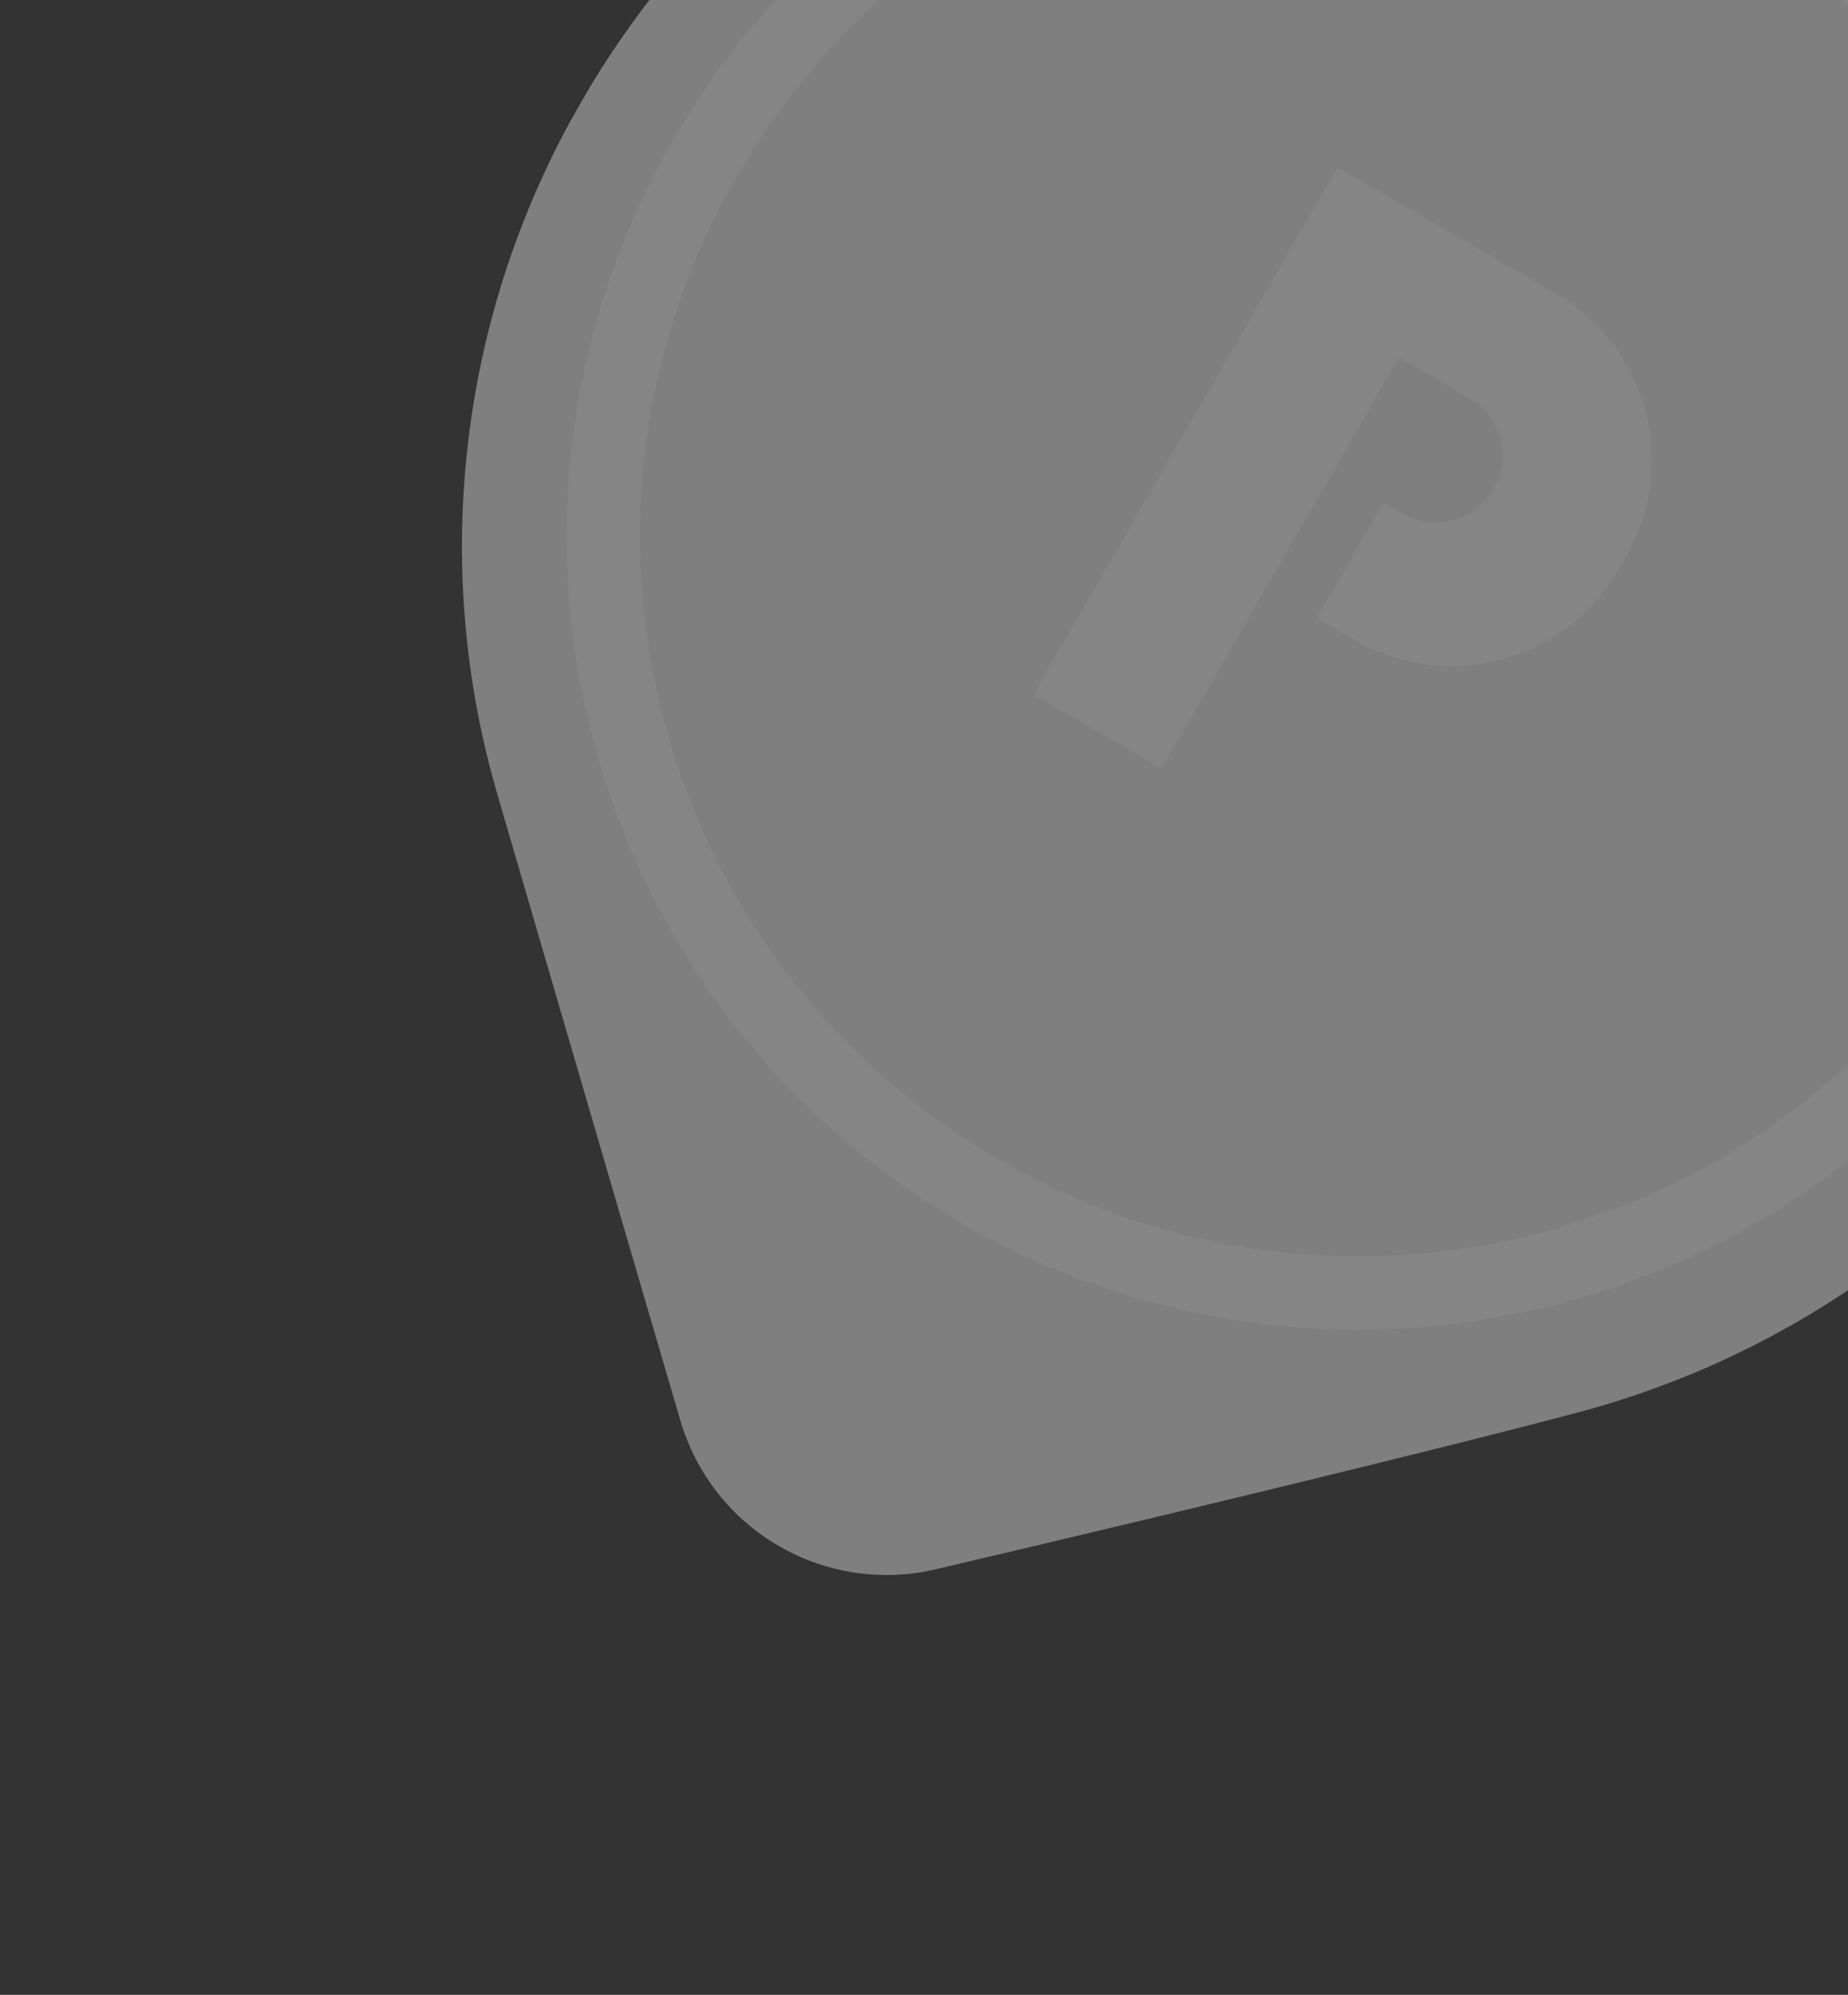 <svg width="316" height="341" viewBox="0 0 316 341" fill="none" xmlns="http://www.w3.org/2000/svg">
<rect x="0" y="0" width="316" height="341" fill="#333333" stroke="none"/>
<g clip-path="url(#clip0_1080_25980)">
<g opacity="0.4">
<path d="M368.452 160.769C402.046 92.783 380.02 9.22 317.237 -33.168C243.193 -83.001 143.434 -58.886 99.462 17.276C89.144 35.074 82.551 54.783 80.086 75.203C77.621 95.623 79.335 116.326 85.123 136.052C91.946 159.357 106.493 209.319 116.356 242.881C119.024 251.927 125.063 259.598 133.225 264.31C141.387 269.023 151.05 270.417 160.219 268.204C195.129 260.019 247.138 247.539 271.143 241.089C292.098 235.321 311.602 225.182 328.372 211.339C345.143 197.495 358.802 180.261 368.45 160.768L368.452 160.769Z" fill="#F0F0F1"/>
<path d="M164.634 209.141C229.437 246.555 312.344 224.275 349.812 159.378C387.281 94.481 365.122 11.541 300.32 -25.873C235.517 -63.286 152.61 -41.007 115.142 23.891C77.673 88.788 99.832 171.728 164.634 209.141Z" fill="#F0F0F1"/>
<path d="M167.766 203.718C229.578 239.404 308.658 218.153 344.397 156.251C380.136 94.349 359 15.238 297.189 -20.449C235.378 -56.136 156.297 -34.884 120.558 27.018C84.819 88.919 105.955 168.031 167.766 203.718Z" stroke="white" stroke-width="12.545"/>
<path d="M176.721 118.698L228.721 28.632L266.009 50.16C273.571 54.527 279.086 61.723 281.342 70.165C283.597 78.608 282.409 87.606 278.037 95.18L276.768 97.376C274.603 101.127 271.722 104.414 268.288 107.052C264.855 109.689 260.937 111.625 256.757 112.747C252.578 113.87 248.22 114.159 243.932 113.596C239.644 113.033 235.509 111.631 231.765 109.468L225.186 105.671L236.601 85.901L239.891 87.801C242.508 89.285 245.606 89.674 248.51 88.882C251.415 88.09 253.89 86.181 255.396 83.572C256.903 80.963 257.318 77.865 256.552 74.954C255.785 72.043 253.9 69.554 251.306 68.03L239.241 61.065L198.656 131.361L176.721 118.698Z" fill="white"/>
</g>
</g>
<defs>
<clipPath id="clip0_1080_25980">
<rect width="305" height="350" fill="white" transform="translate(175.934 -115.178) rotate(30)"/>
</clipPath>
</defs>
</svg>
